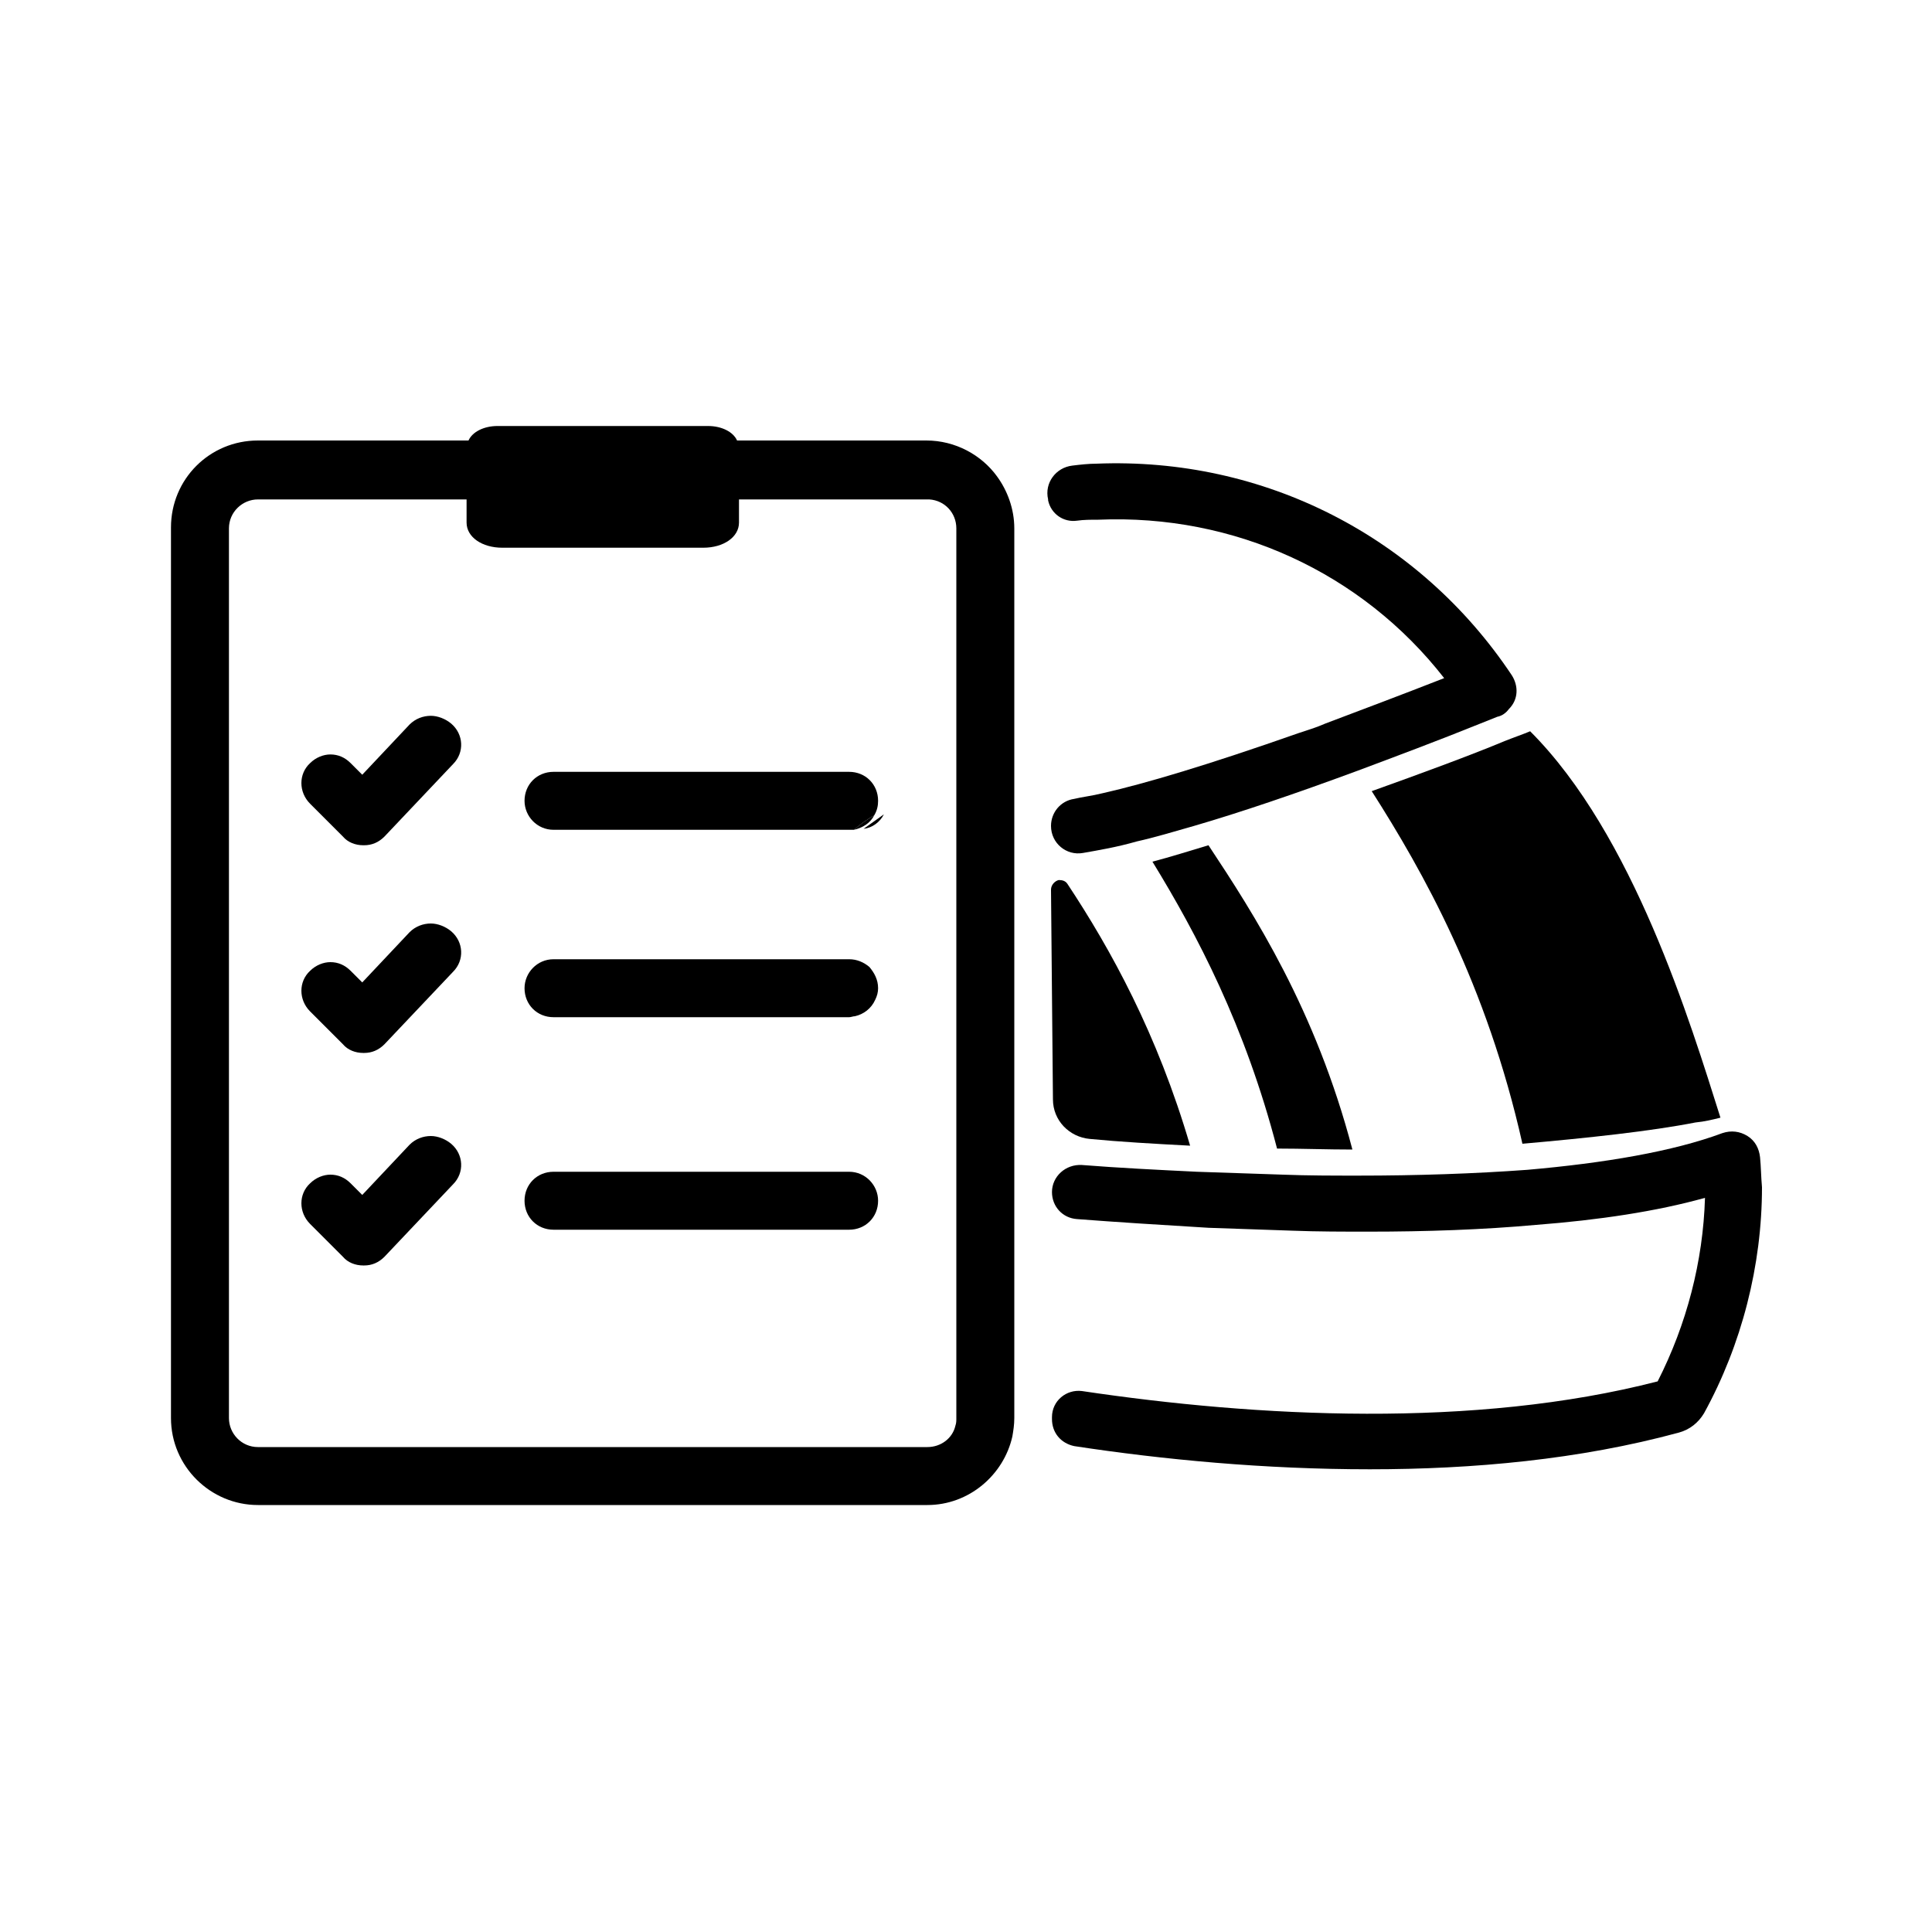 <?xml version="1.0" encoding="utf-8"?>
<!-- Generator: Adobe Illustrator 28.5.0, SVG Export Plug-In . SVG Version: 9.03 Build 54727)  -->
<svg version="1.0" xmlns="http://www.w3.org/2000/svg" xmlns:xlink="http://www.w3.org/1999/xlink" x="0px" y="0px" width="200px"
	 height="200px" viewBox="0 0 200 200" enable-background="new 0 0 200 200" xml:space="preserve">
<g id="Icon_Set">
</g>
<g id="step">
</g>
<g id="icone">
	<g id="tagliando-moto-scooter">
		<g id="veicoli-serviti_x5F_moto_00000008863430048251354520000002444494020350933891_">
			<path d="M123.2,118.6c-3.8-0.2-7.3-0.4-10.4-0.7c-2.1-0.2-3.8-1.9-3.8-4.1l-0.2-21.7c0-0.5,0.4-0.9,0.8-1c0,0,0,0,0,0
				c0.4,0,0.7,0.1,0.9,0.4C115,98.3,119.8,107,123.2,118.6z"/>
			<path d="M140,119c-2.6,0-5.2-0.1-7.8-0.1c-3.3-12.7-8.3-22.2-12.9-29.7c1.9-0.5,3.8-1.1,5.8-1.7C129.8,94.6,136.2,104.5,140,119z
				"/>
			<path d="M178.1,115.7L178.1,115.7c-0.8,0.2-1.6,0.4-2.6,0.5c-4.6,0.9-11.1,1.6-17.9,2.2c-3.7-16.5-10.3-28.2-15.6-36.5
				c5.3-1.9,10.2-3.7,13.8-5.2c1-0.4,1.9-0.7,2.6-1h0C169.1,86.4,175,105.9,178.1,115.7z"/>
			<path d="M182.2,119.8c-0.1-0.9-0.5-1.7-1.3-2.2c-0.8-0.5-1.7-0.6-2.6-0.3c-5.1,1.9-12.2,3.1-20.2,3.8c-5.5,0.4-11.4,0.6-17.5,0.6
				c-2.6,0-5.2,0-7.8-0.1c-3-0.1-6-0.2-8.9-0.3c-4.1-0.2-8.1-0.4-11.9-0.7c-1.7-0.1-3.1,1.2-3.1,2.8v0c0,1.5,1.1,2.7,2.6,2.8
				c3.9,0.3,8.6,0.6,13.6,0.9c2.8,0.1,5.7,0.2,8.7,0.3c2.6,0.1,5.3,0.1,7.9,0.1c5.9,0,11.8-0.2,17.3-0.7c6.5-0.5,12.5-1.4,17.5-2.8
				c-0.2,6.6-1.9,13.1-4.9,19c-19,4.9-41.5,3.7-59.6,1c-1.6-0.2-3.1,1-3.1,2.7v0.2c0,0,0,0,0,0c0,1.4,0.9,2.5,2.3,2.8
				c9.2,1.4,19.7,2.4,30.6,2.4c10.7,0,21.7-1,32-3.8c1.1-0.3,2-1,2.6-2c3.9-7.1,6-15.3,6-23.4C182.3,121.8,182.3,120.8,182.2,119.8z
				 M156.5,69.9c-9.6-14.4-25.7-22.6-43-21.9c-0.8,0-1.7,0.1-2.5,0.2c-1.7,0.2-2.9,1.8-2.5,3.5l0,0.1c0.3,1.4,1.6,2.3,3,2.1
				c0.7-0.1,1.4-0.1,2.2-0.1c14.1-0.6,27.3,5.5,35.8,16.4c-4.6,1.8-8.6,3.3-12.3,4.7c-0.9,0.4-1.9,0.7-2.8,1
				c-9.4,3.3-15.8,5.2-20.2,6.2c-1.2,0.3-2.2,0.4-3,0.6c-1.4,0.2-2.4,1.4-2.4,2.8v0c0,1.8,1.6,3.1,3.3,2.8c1.7-0.3,3.5-0.6,5.6-1.2
				c1.8-0.4,3.8-1,5.9-1.6c4.8-1.4,10.4-3.3,16.9-5.7c4-1.5,8.3-3.1,13-5l1.5-0.6c0.5-0.1,0.9-0.4,1.2-0.8
				C157.2,72.4,157.2,71,156.5,69.9z M89.4,85.8c0.9-0.1,1.7-0.7,2.1-1.5C90.8,84.8,90.1,85.3,89.4,85.8z"/>
		</g>
		<g id="tagliando_00000052819061484881412950000001514250974208748191_">
			<g>
				<g>
					<path d="M103.2,49.3c-1.6-2.2-4.3-3.7-7.3-3.7H76.3c-0.4-0.9-1.6-1.5-3-1.5H51.5c-1.4,0-2.6,0.6-3,1.5H26.7c-5,0-9,4-9,9v92.2
						c0,5,4.1,9,9,9H96c4.3,0,7.9-3.1,8.8-7.1c0.1-0.6,0.2-1.2,0.2-1.9V54.7C105,52.7,104.3,50.8,103.2,49.3z M99,146.8
						c0,0.3,0,0.5-0.1,0.8c-0.3,1.3-1.5,2.2-2.9,2.2H26.7c-1.7,0-3-1.4-3-3V54.7c0-1.7,1.4-3,3-3h21.6v2.4c0,1.5,1.6,2.6,3.7,2.6
						h20.8c2.1,0,3.7-1.1,3.7-2.6v-2.4H96c0.1,0,0.1,0,0.2,0c1.6,0.1,2.8,1.4,2.8,3V146.8z"/>
				</g>
				<g>
					<path d="M46.9,100.6l-7.1,7.5c-0.6,0.6-1.3,0.9-2.1,0.9h-0.1c-0.8,0-1.6-0.3-2.1-0.9l-3.4-3.4c-1.2-1.2-1.2-3.1,0-4.2
						c0.6-0.6,1.4-0.9,2.1-0.9c0.8,0,1.5,0.3,2.1,0.9l1.2,1.2l4.9-5.2c0.6-0.6,1.4-0.9,2.2-0.9c0.7,0,1.5,0.3,2.1,0.8
						C48,97.5,48.1,99.4,46.9,100.6z"/>
				</g>
				<g>
					<path d="M46.9,122.6l-7.1,7.5c-0.6,0.6-1.3,0.9-2.1,0.9h-0.1c-0.8,0-1.6-0.3-2.1-0.9l-3.4-3.4c-1.2-1.2-1.2-3.1,0-4.2
						c0.6-0.6,1.4-0.9,2.1-0.9c0.8,0,1.5,0.3,2.1,0.9l1.2,1.2l4.9-5.2c0.6-0.6,1.4-0.9,2.2-0.9c0.7,0,1.5,0.3,2.1,0.8
						C48,119.5,48.1,121.4,46.9,122.6z"/>
				</g>
				<g>
					<path d="M46.9,79.1l-7.1,7.5c-0.6,0.6-1.3,0.9-2.1,0.9h-0.1c-0.8,0-1.6-0.3-2.1-0.9l-3.4-3.4c-1.2-1.2-1.2-3.1,0-4.2
						c0.6-0.6,1.4-0.9,2.1-0.9c0.8,0,1.5,0.3,2.1,0.9l1.2,1.2l4.9-5.2c0.6-0.6,1.4-0.9,2.2-0.9c0.7,0,1.5,0.3,2.1,0.8
						C48,76,48.1,77.9,46.9,79.1z"/>
				</g>
				<g>
					<path d="M90.9,82.9c0,0.5-0.1,1-0.4,1.5c-0.7,0.4-1.4,0.9-2.1,1.5c-0.2,0-0.3,0-0.5,0H57.3c-1.7,0-3-1.4-3-3c0-1.7,1.3-3,3-3
						h30.6C89.6,79.9,90.9,81.2,90.9,82.9z"/>
					<path d="M90.5,84.4c-0.4,0.8-1.2,1.3-2.1,1.5C89.1,85.3,89.8,84.8,90.5,84.4z"/>
				</g>
				<g>
					<path d="M90.9,102.3c0,0.4-0.1,0.8-0.3,1.2c-0.4,0.9-1.2,1.5-2.1,1.7c-0.2,0-0.4,0.1-0.6,0.1H57.3c-1.7,0-3-1.3-3-3
						c0-1.6,1.3-3,3-3h30.6c0.8,0,1.5,0.3,2.1,0.8C90.5,100.7,90.9,101.4,90.9,102.3z"/>
				</g>
				<g>
					<path d="M90.9,124.3c0,1.7-1.3,3-3,3H57.3c-1.7,0-3-1.3-3-3c0-1.7,1.3-3,3-3h30.6C89.6,121.3,90.9,122.7,90.9,124.3z"/>
				</g>
			</g>
		</g>
	</g>
</g>
</svg>
